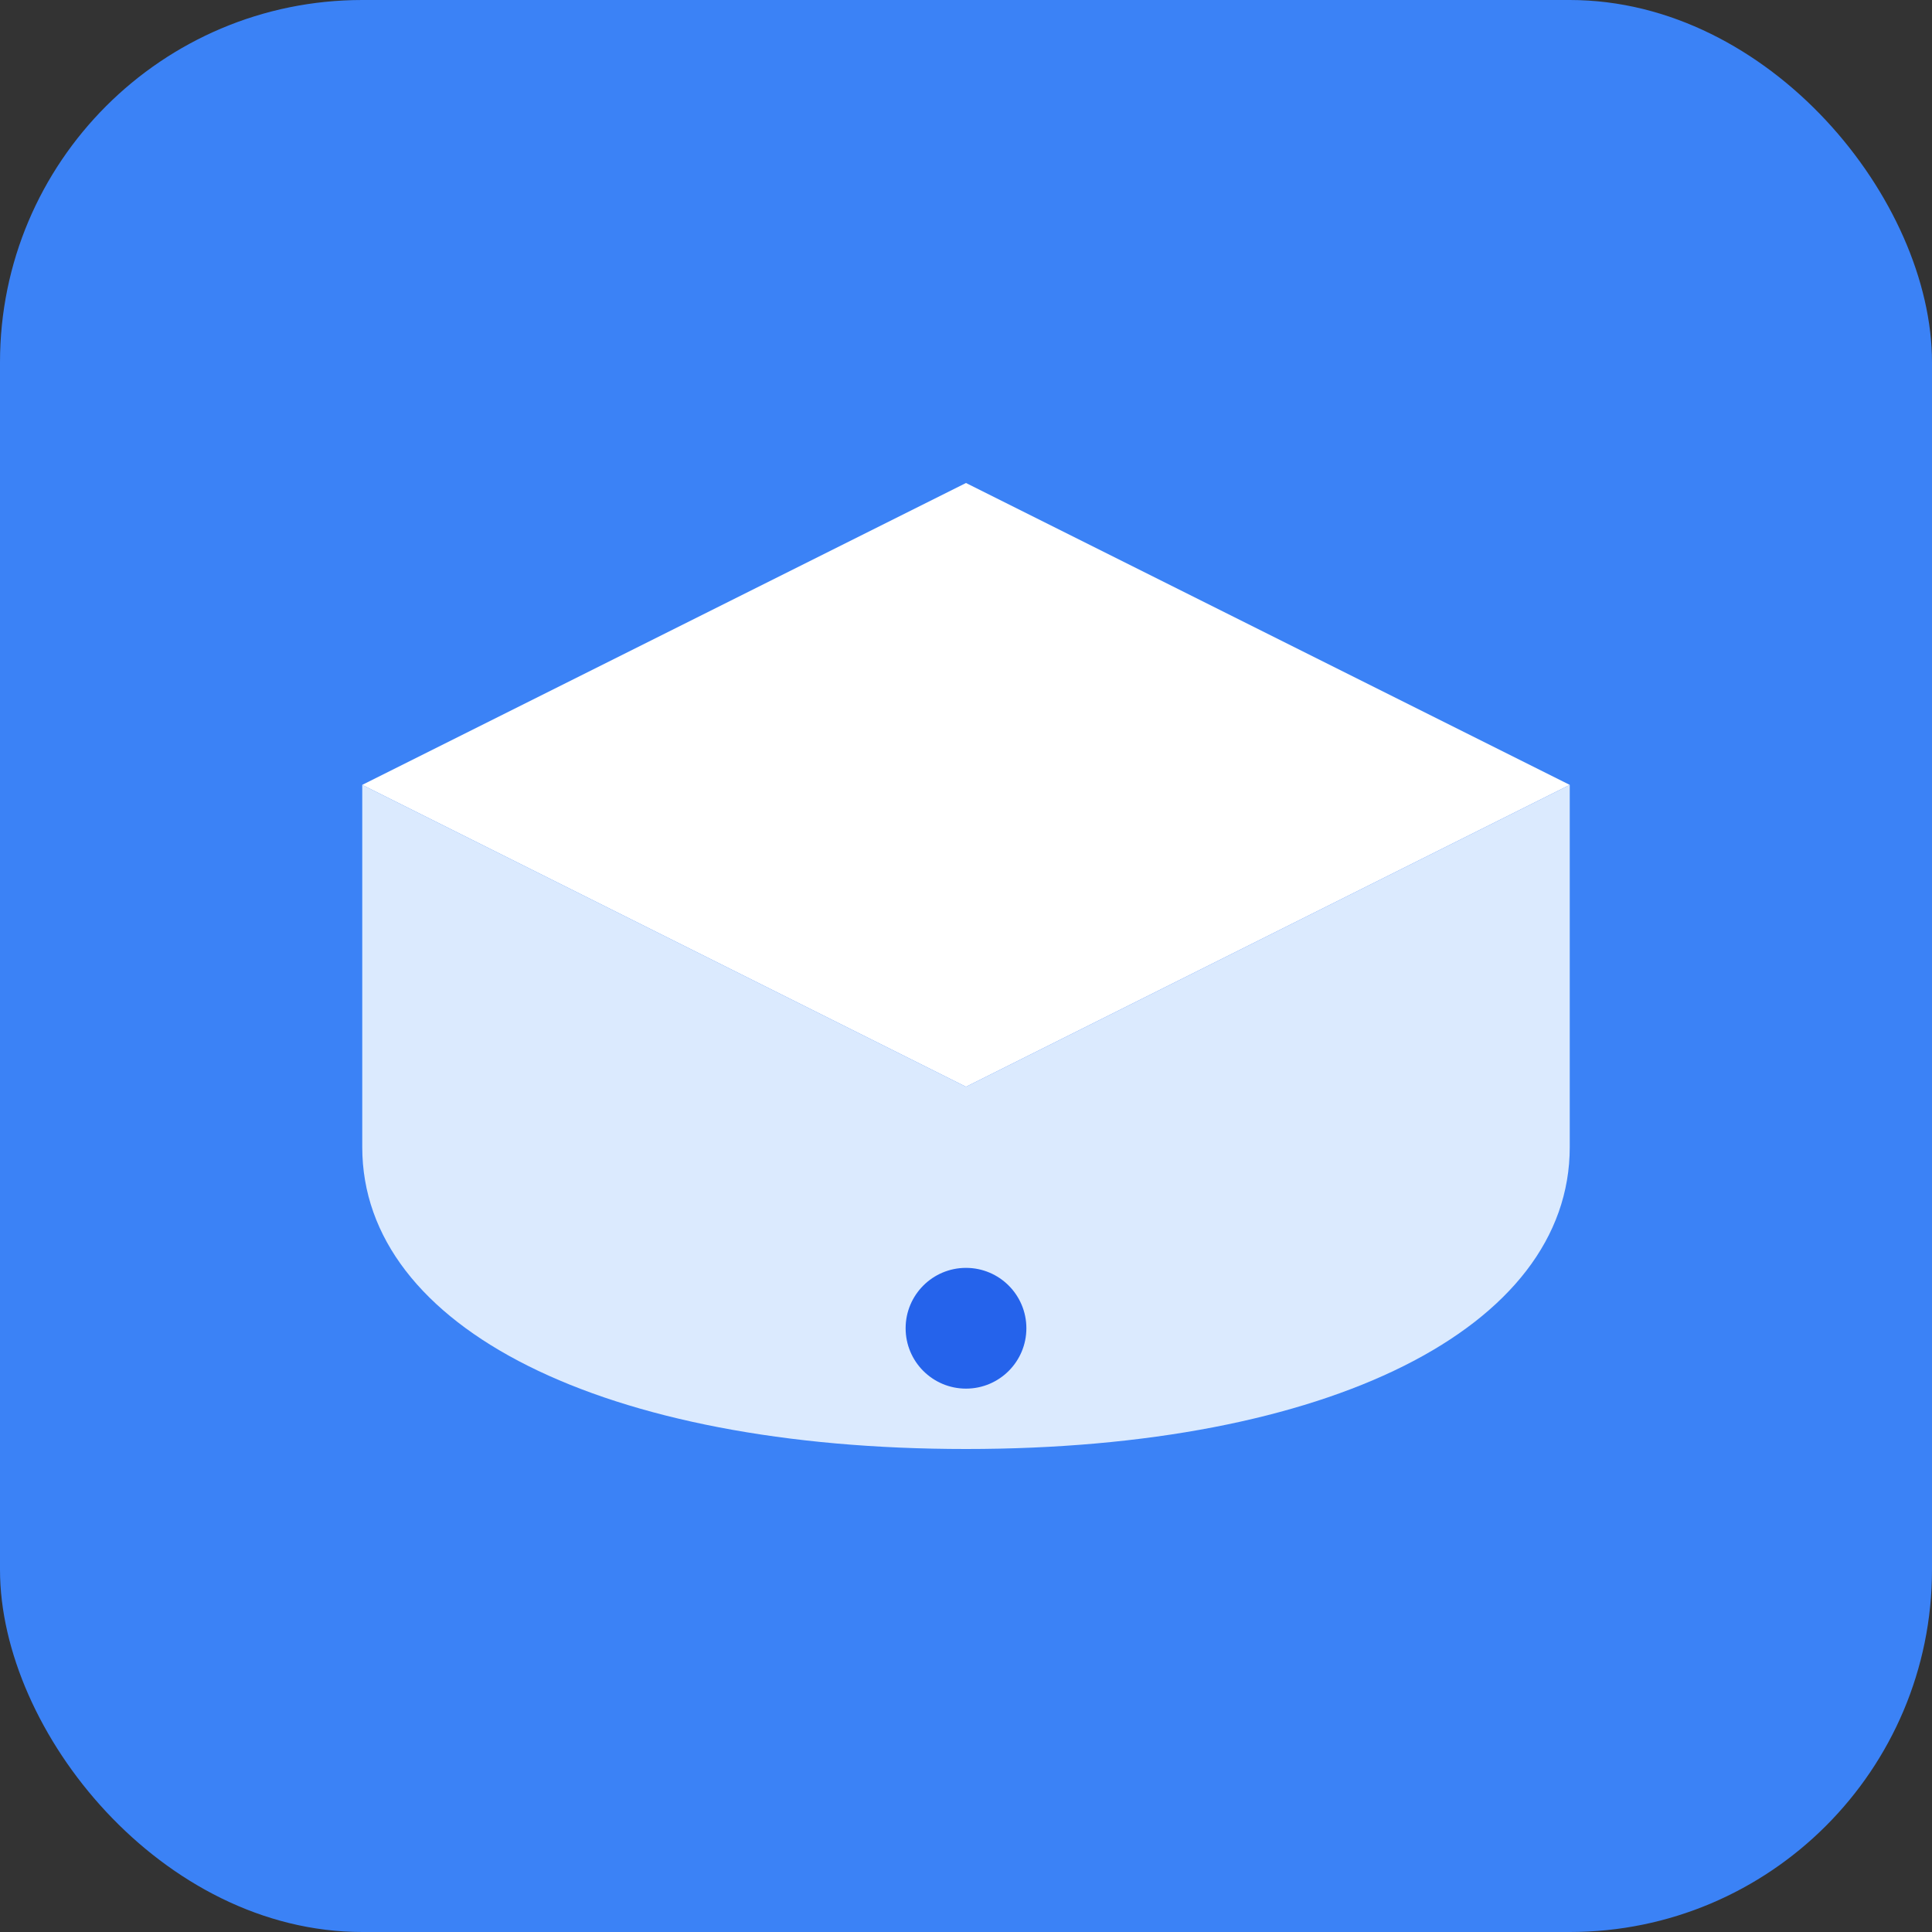 <svg xmlns="http://www.w3.org/2000/svg" viewBox="0 0 64 64">
  <rect x="0" y="0" width="64" height="64" fill="#333333" stroke="none"/>
  <rect width="64" height="64" rx="12" fill="#3B82F6"/>
  <path d="M12 26l20-10 20 10-20 10-20-10z" fill="#fff"/>
  <path d="M32 36l20-10v12c0 6-8 10-20 10s-20-4-20-10V26l20 10z" fill="#DBEAFE"/>
  <circle cx="32" cy="44" r="2" fill="#2563EB"/>
</svg>
